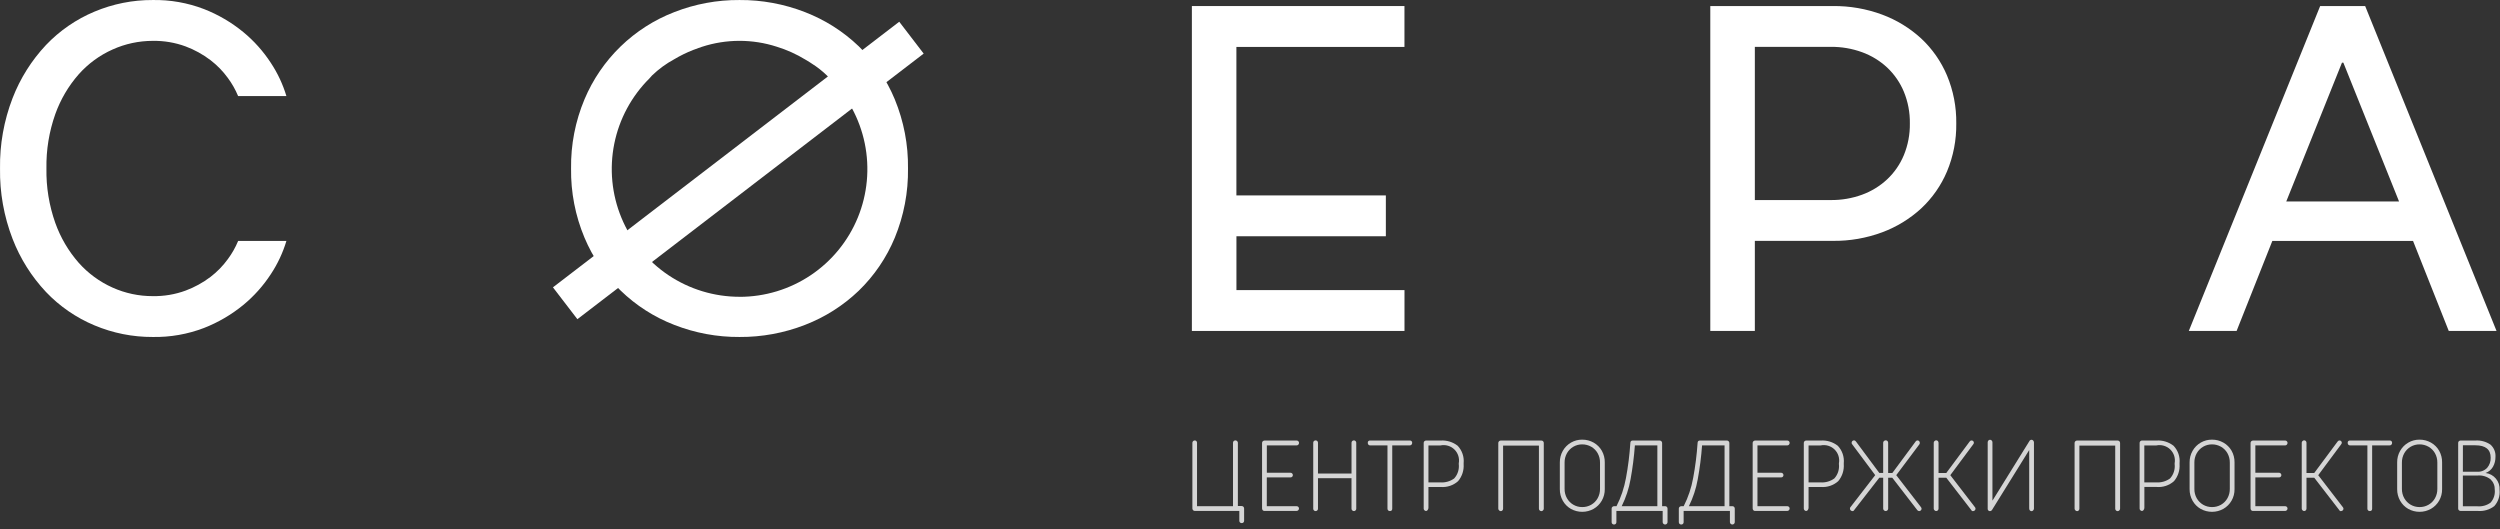 <?xml version="1.0" encoding="UTF-8"?> <svg xmlns="http://www.w3.org/2000/svg" width="274" height="58" viewBox="0 0 274 58" fill="none"><rect x="0" y="0" width="274" height="58" fill="#333333" stroke="none"/> <path d="M16.738 36.933C14.546 36.942 12.375 36.509 10.354 35.66C8.347 34.821 6.537 33.575 5.038 31.999C3.453 30.312 2.209 28.334 1.376 26.174C0.429 23.717 -0.037 21.101 0.002 18.467C-0.037 15.834 0.429 13.218 1.376 10.761C2.21 8.601 3.453 6.623 5.038 4.936C6.538 3.361 8.348 2.114 10.354 1.275C12.375 0.426 14.546 -0.007 16.738 0.002C18.658 -0.03 20.566 0.306 22.359 0.994C23.916 1.603 25.367 2.452 26.66 3.512C27.835 4.479 28.855 5.619 29.686 6.895C30.429 8.017 31.003 9.242 31.39 10.531H26.098C25.806 9.827 25.429 9.161 24.976 8.549C24.438 7.807 23.796 7.147 23.068 6.59C22.239 5.96 21.322 5.454 20.347 5.089C19.192 4.664 17.968 4.457 16.738 4.479C15.221 4.478 13.721 4.801 12.338 5.425C10.921 6.058 9.656 6.986 8.624 8.146C7.499 9.428 6.627 10.913 6.055 12.52C5.381 14.429 5.054 16.443 5.089 18.467C5.054 20.493 5.381 22.509 6.055 24.419C6.627 26.028 7.499 27.515 8.624 28.799C9.655 29.959 10.921 30.887 12.338 31.52C13.722 32.141 15.221 32.46 16.738 32.456C17.969 32.478 19.194 32.271 20.349 31.846C21.325 31.482 22.242 30.978 23.071 30.35C23.799 29.793 24.441 29.133 24.978 28.391C25.432 27.778 25.809 27.112 26.1 26.408H31.39C31.003 27.697 30.429 28.922 29.686 30.045C28.855 31.32 27.835 32.461 26.66 33.428C25.367 34.487 23.916 35.337 22.359 35.945C20.566 36.632 18.657 36.967 16.738 36.933Z" fill="white"></path> <path d="M130.63 36.272V0.663H153.928V5.144H135.509V21.418H151.889V25.894H135.513V31.795H153.932V36.272H130.63Z" fill="white"></path> <path d="M187.448 36.272V0.663H200.877C202.725 0.642 204.561 0.961 206.294 1.605C207.874 2.192 209.325 3.081 210.567 4.222C211.781 5.357 212.743 6.736 213.39 8.267C214.086 9.933 214.432 11.725 214.407 13.531C214.432 15.337 214.086 17.129 213.39 18.796C212.743 20.327 211.781 21.705 210.567 22.84C209.326 23.981 207.874 24.87 206.294 25.458C204.561 26.101 202.725 26.421 200.877 26.399H192.331V36.272H187.448ZM192.331 21.926H200.674C201.835 21.936 202.989 21.738 204.081 21.341C205.1 20.97 206.035 20.398 206.829 19.658C207.619 18.915 208.243 18.014 208.659 17.012C209.114 15.908 209.339 14.722 209.32 13.528C209.339 12.334 209.114 11.148 208.659 10.043C208.242 9.043 207.618 8.142 206.829 7.398C206.034 6.661 205.1 6.09 204.081 5.72C202.989 5.323 201.836 5.125 200.674 5.135H192.331V21.926Z" fill="white"></path> <path d="M239.893 36.272L254.289 0.663H259.222L273.62 36.272H268.384L264.468 26.403H249.049L245.132 36.272H239.893ZM250.575 22.079H262.935L256.832 6.869H256.68L250.575 22.079Z" fill="white"></path> <path d="M98.069 10.888C97.16 8.697 95.813 6.715 94.109 5.064C92.412 3.441 90.409 2.17 88.218 1.324C85.934 0.436 83.502 -0.012 81.051 0.002C78.607 -0.014 76.183 0.435 73.907 1.325C71.707 2.174 69.7 3.459 68.008 5.102C66.316 6.745 64.973 8.713 64.06 10.888C63.054 13.287 62.553 15.867 62.589 18.468C62.553 21.069 63.054 23.649 64.06 26.047C64.973 28.222 66.316 30.19 68.008 31.833C69.7 33.477 71.707 34.761 73.907 35.61C76.183 36.5 78.607 36.949 81.051 36.933C83.504 36.948 85.936 36.499 88.222 35.61C90.414 34.765 92.416 33.494 94.112 31.87C95.817 30.22 97.165 28.238 98.073 26.046C99.061 23.643 99.553 21.065 99.517 18.467C99.551 15.869 99.058 13.29 98.069 10.888ZM81.053 32.528C78.279 32.528 75.567 31.704 73.262 30.161C70.957 28.617 69.162 26.424 68.105 23.859C67.048 21.295 66.777 18.474 67.325 15.754C67.874 13.035 69.218 10.54 71.186 8.585C71.28 8.481 71.374 8.368 71.467 8.269C72.193 7.57 73.011 6.972 73.898 6.493C74.561 6.097 75.255 5.756 75.974 5.476L75.989 5.469C76.048 5.445 76.111 5.428 76.171 5.405C76.424 5.311 76.675 5.209 76.936 5.13C79.598 4.263 82.467 4.259 85.131 5.12C86.241 5.462 87.303 5.941 88.294 6.547C88.459 6.641 88.617 6.74 88.778 6.841C88.84 6.882 88.903 6.923 88.965 6.965C89.565 7.341 90.125 7.78 90.633 8.274C90.717 8.358 90.79 8.453 90.872 8.54C92.856 10.489 94.215 12.984 94.776 15.707C95.337 18.431 95.074 21.26 94.021 23.834C92.968 26.407 91.172 28.609 88.863 30.158C86.554 31.708 83.836 32.534 81.055 32.533L81.053 32.528Z" fill="white"></path> <path d="M98.556 2.382L60.603 31.492L63.282 34.984L101.234 5.874L98.556 2.382Z" fill="white"></path> <g opacity="0.89"> <path opacity="0.89" d="M136.283 55.544C136.33 55.595 136.356 55.661 136.355 55.731V57.078C136.356 57.111 136.35 57.145 136.338 57.176C136.325 57.207 136.307 57.236 136.283 57.259C136.257 57.284 136.227 57.303 136.193 57.316C136.16 57.328 136.124 57.334 136.089 57.332C136.054 57.334 136.02 57.328 135.987 57.316C135.955 57.303 135.926 57.284 135.902 57.259C135.878 57.236 135.859 57.208 135.846 57.176C135.834 57.145 135.828 57.112 135.829 57.078V55.999H130.94C130.873 55.995 130.811 55.967 130.764 55.92C130.717 55.873 130.689 55.81 130.685 55.744V48.525C130.685 48.492 130.692 48.459 130.706 48.429C130.72 48.399 130.739 48.372 130.764 48.349C130.788 48.324 130.817 48.304 130.849 48.291C130.881 48.277 130.916 48.27 130.951 48.271C130.983 48.271 131.014 48.277 131.043 48.289C131.073 48.302 131.099 48.32 131.121 48.343C131.146 48.367 131.165 48.396 131.177 48.429C131.19 48.461 131.196 48.495 131.194 48.53V55.482H135.137V48.525C135.136 48.49 135.142 48.455 135.156 48.423C135.169 48.391 135.19 48.362 135.216 48.338C135.267 48.291 135.334 48.265 135.403 48.266C135.472 48.267 135.537 48.296 135.586 48.345C135.611 48.366 135.632 48.393 135.647 48.423C135.662 48.454 135.67 48.487 135.671 48.52V55.461H136.083C136.12 55.459 136.158 55.465 136.192 55.48C136.227 55.494 136.258 55.516 136.283 55.544Z" fill="white"></path> <path opacity="0.89" d="M138.393 55.92C138.345 55.865 138.319 55.793 138.321 55.72V48.538C138.321 48.503 138.328 48.468 138.343 48.437C138.358 48.405 138.379 48.377 138.407 48.355C138.46 48.308 138.529 48.282 138.6 48.282H142.118C142.184 48.283 142.248 48.309 142.295 48.355C142.32 48.378 142.341 48.406 142.354 48.438C142.368 48.469 142.374 48.503 142.374 48.538C142.375 48.574 142.369 48.611 142.355 48.646C142.342 48.68 142.321 48.711 142.295 48.738C142.272 48.762 142.245 48.781 142.215 48.795C142.184 48.808 142.152 48.816 142.118 48.816H138.846V51.813H141.442C141.477 51.813 141.511 51.82 141.542 51.833C141.573 51.847 141.602 51.867 141.625 51.892C141.67 51.939 141.696 52.002 141.697 52.068C141.698 52.102 141.692 52.135 141.679 52.166C141.667 52.198 141.648 52.226 141.625 52.25C141.601 52.274 141.572 52.293 141.541 52.306C141.51 52.318 141.476 52.324 141.442 52.323H138.841V55.478H142.114C142.18 55.478 142.243 55.504 142.29 55.55C142.316 55.573 142.336 55.601 142.349 55.633C142.363 55.664 142.37 55.698 142.369 55.732C142.369 55.767 142.362 55.801 142.349 55.834C142.335 55.866 142.315 55.895 142.29 55.919C142.268 55.944 142.241 55.963 142.21 55.977C142.18 55.991 142.147 55.998 142.114 55.998H138.561C138.529 55.998 138.498 55.991 138.469 55.977C138.44 55.964 138.414 55.944 138.393 55.92Z" fill="white"></path> <path opacity="0.89" d="M148.573 48.343C148.597 48.367 148.617 48.396 148.629 48.429C148.642 48.461 148.647 48.495 148.646 48.53V55.761C148.645 55.827 148.619 55.89 148.573 55.936C148.55 55.962 148.522 55.983 148.49 55.996C148.459 56.01 148.425 56.017 148.391 56.016C148.356 56.016 148.321 56.009 148.289 55.996C148.257 55.982 148.228 55.962 148.204 55.936C148.179 55.914 148.16 55.887 148.146 55.857C148.133 55.826 148.125 55.794 148.125 55.761V52.407H144.451V55.756C144.452 55.791 144.446 55.826 144.432 55.858C144.419 55.891 144.398 55.919 144.372 55.943C144.325 55.989 144.262 56.015 144.195 56.016C144.126 56.017 144.059 55.991 144.008 55.943C143.982 55.919 143.962 55.891 143.948 55.858C143.935 55.826 143.928 55.791 143.93 55.756V48.525C143.928 48.49 143.935 48.455 143.948 48.423C143.962 48.391 143.982 48.362 144.008 48.338C144.059 48.291 144.126 48.265 144.195 48.266C144.261 48.267 144.324 48.293 144.372 48.338C144.398 48.362 144.419 48.391 144.432 48.423C144.446 48.455 144.452 48.49 144.451 48.525V51.898H148.127V48.525C148.125 48.49 148.132 48.455 148.145 48.423C148.159 48.391 148.179 48.362 148.205 48.338C148.256 48.291 148.323 48.265 148.392 48.266C148.426 48.266 148.459 48.273 148.49 48.286C148.521 48.299 148.549 48.319 148.573 48.343Z" fill="white"></path> <path opacity="0.89" d="M154.773 48.55C154.774 48.619 154.748 48.687 154.7 48.737C154.675 48.763 154.645 48.784 154.612 48.797C154.579 48.811 154.543 48.817 154.507 48.816H152.59V55.743C152.59 55.922 152.505 56.011 152.335 56.011C152.299 56.013 152.263 56.008 152.23 55.996C152.196 55.983 152.165 55.963 152.14 55.938C152.115 55.913 152.095 55.882 152.083 55.849C152.07 55.815 152.065 55.779 152.067 55.743V48.816H150.163C150.128 48.817 150.093 48.811 150.06 48.798C150.028 48.784 149.999 48.763 149.976 48.737C149.93 48.681 149.906 48.609 149.909 48.537C149.904 48.502 149.907 48.467 149.918 48.434C149.929 48.4 149.947 48.37 149.972 48.345C149.997 48.321 150.027 48.302 150.06 48.291C150.094 48.28 150.129 48.277 150.164 48.282H154.508C154.544 48.277 154.581 48.28 154.615 48.292C154.65 48.304 154.681 48.324 154.707 48.35C154.733 48.376 154.752 48.407 154.764 48.442C154.775 48.477 154.778 48.514 154.773 48.55Z" fill="white"></path> <path opacity="0.89" d="M159.766 48.859C160.004 49.114 160.185 49.415 160.297 49.745C160.409 50.075 160.449 50.424 160.415 50.771V50.864C160.463 51.542 160.245 52.213 159.808 52.734C159.549 52.966 159.245 53.142 158.916 53.251C158.586 53.361 158.237 53.402 157.891 53.372H156.557V55.664C156.554 55.745 156.526 55.824 156.478 55.889C156.46 55.921 156.435 55.949 156.405 55.969C156.374 55.989 156.338 56.002 156.302 56.004C156.267 56.005 156.232 55.998 156.2 55.984C156.168 55.971 156.139 55.95 156.115 55.925C156.09 55.903 156.071 55.876 156.057 55.845C156.044 55.815 156.036 55.782 156.036 55.749V48.538C156.035 48.504 156.042 48.47 156.055 48.438C156.069 48.407 156.089 48.378 156.115 48.356C156.165 48.308 156.232 48.282 156.302 48.283H157.891C158.566 48.237 159.234 48.442 159.766 48.859ZM156.557 52.87H157.855C158.397 52.911 158.937 52.758 159.378 52.438C159.569 52.228 159.712 51.978 159.799 51.708C159.886 51.437 159.914 51.15 159.881 50.868V50.774C159.931 50.502 159.914 50.222 159.83 49.959C159.747 49.695 159.6 49.456 159.402 49.263C159.204 49.069 158.961 48.928 158.696 48.851C158.43 48.774 158.15 48.763 157.879 48.82H156.557V52.87Z" fill="white"></path> <path opacity="0.89" d="M164.297 55.932C164.27 55.909 164.249 55.88 164.234 55.848C164.219 55.816 164.212 55.781 164.212 55.745V48.55C164.212 48.515 164.218 48.48 164.232 48.448C164.246 48.416 164.266 48.387 164.291 48.363C164.316 48.338 164.345 48.318 164.377 48.304C164.409 48.29 164.443 48.283 164.478 48.283H168.932C168.968 48.282 169.004 48.288 169.037 48.302C169.071 48.316 169.101 48.337 169.126 48.363C169.174 48.413 169.2 48.48 169.199 48.55V55.749C169.199 55.784 169.192 55.818 169.178 55.85C169.164 55.883 169.144 55.912 169.119 55.936C169.096 55.963 169.068 55.984 169.035 55.999C169.003 56.014 168.968 56.021 168.932 56.021C168.898 56.021 168.863 56.014 168.831 56.001C168.798 55.987 168.769 55.967 168.745 55.941C168.72 55.917 168.7 55.888 168.686 55.856C168.673 55.824 168.666 55.789 168.666 55.755V48.836H164.739V55.755C164.74 55.824 164.714 55.891 164.666 55.941C164.643 55.968 164.614 55.989 164.582 56.002C164.549 56.016 164.514 56.023 164.479 56.021C164.445 56.019 164.41 56.01 164.379 55.995C164.348 55.98 164.32 55.958 164.297 55.932Z" fill="white"></path> <path opacity="0.89" d="M171.284 49.411C171.497 49.036 171.806 48.724 172.179 48.509C172.552 48.293 172.977 48.181 173.408 48.185C173.85 48.181 174.286 48.294 174.67 48.513C175.042 48.725 175.351 49.033 175.562 49.405C175.779 49.792 175.89 50.23 175.883 50.673V53.609C175.89 54.053 175.777 54.492 175.555 54.877C175.342 55.248 175.035 55.556 174.663 55.769C174.283 55.983 173.854 56.096 173.418 56.097C172.982 56.098 172.552 55.987 172.171 55.775C171.8 55.563 171.494 55.255 171.284 54.883C171.064 54.495 170.951 54.055 170.957 53.609V50.676C170.952 50.233 171.065 49.796 171.284 49.411ZM171.74 54.61C171.907 54.905 172.15 55.15 172.443 55.319C172.736 55.489 173.069 55.577 173.408 55.575C173.754 55.58 174.096 55.492 174.397 55.32C174.691 55.151 174.935 54.906 175.101 54.61C175.277 54.297 175.367 53.941 175.361 53.582V50.697C175.367 50.338 175.277 49.983 175.101 49.669C174.933 49.372 174.687 49.127 174.39 48.959C174.091 48.789 173.752 48.701 173.408 48.704C173.069 48.702 172.736 48.79 172.443 48.96C172.15 49.13 171.907 49.374 171.74 49.669C171.563 49.983 171.473 50.337 171.479 50.697V53.584C171.474 53.944 171.564 54.298 171.741 54.61H171.74Z" fill="white"></path> <path opacity="0.89" d="M176.714 57.419C176.688 57.395 176.667 57.366 176.654 57.334C176.64 57.302 176.633 57.267 176.635 57.231V55.732C176.635 55.697 176.642 55.663 176.657 55.631C176.671 55.6 176.693 55.572 176.72 55.55C176.774 55.503 176.843 55.477 176.915 55.477H177.17C177.664 54.502 178.014 53.46 178.207 52.384C178.442 51.12 178.602 49.844 178.686 48.562C178.686 48.375 178.774 48.281 178.953 48.281H181.902C181.972 48.282 182.039 48.311 182.089 48.361C182.139 48.411 182.167 48.478 182.168 48.549V55.477H182.495C182.531 55.475 182.567 55.481 182.601 55.495C182.635 55.508 182.665 55.529 182.69 55.555C182.737 55.606 182.763 55.673 182.762 55.742V57.22C182.762 57.255 182.756 57.29 182.742 57.322C182.729 57.354 182.708 57.383 182.683 57.407C182.661 57.432 182.634 57.452 182.604 57.465C182.573 57.479 182.541 57.486 182.507 57.487C182.47 57.488 182.433 57.481 182.399 57.468C182.365 57.454 182.333 57.434 182.307 57.407C182.282 57.383 182.262 57.354 182.248 57.322C182.235 57.29 182.228 57.255 182.229 57.22V55.995H177.157V57.232C177.157 57.266 177.151 57.3 177.139 57.331C177.126 57.362 177.108 57.39 177.084 57.414C177.06 57.438 177.032 57.457 177.001 57.469C176.969 57.482 176.936 57.488 176.902 57.488C176.833 57.49 176.766 57.465 176.714 57.419ZM181.646 48.817H179.183C179.093 50.06 178.935 51.298 178.71 52.524C178.528 53.55 178.201 54.545 177.739 55.478H181.646V48.817Z" fill="white"></path> <path opacity="0.89" d="M184.079 57.419C184.052 57.395 184.032 57.366 184.018 57.334C184.004 57.302 183.998 57.267 183.999 57.231V55.732C183.999 55.697 184.006 55.663 184.021 55.631C184.035 55.6 184.057 55.572 184.084 55.55C184.138 55.503 184.207 55.477 184.279 55.477H184.533C185.028 54.503 185.378 53.46 185.571 52.384C185.807 51.12 185.969 49.844 186.055 48.562C186.055 48.375 186.143 48.281 186.322 48.281H189.27C189.341 48.282 189.408 48.311 189.458 48.361C189.508 48.411 189.536 48.478 189.537 48.549V55.477H189.864C189.9 55.475 189.936 55.481 189.97 55.495C190.003 55.508 190.034 55.529 190.059 55.555C190.106 55.606 190.132 55.673 190.131 55.742V57.22C190.131 57.255 190.124 57.29 190.111 57.322C190.097 57.354 190.077 57.383 190.052 57.407C190.03 57.432 190.003 57.452 189.972 57.465C189.942 57.479 189.91 57.486 189.876 57.487C189.839 57.488 189.802 57.481 189.768 57.468C189.734 57.454 189.702 57.434 189.676 57.407C189.651 57.383 189.631 57.354 189.617 57.322C189.604 57.29 189.597 57.255 189.598 57.22V55.995H184.526V57.232C184.526 57.266 184.52 57.3 184.508 57.331C184.495 57.362 184.477 57.39 184.453 57.414C184.429 57.438 184.401 57.457 184.37 57.469C184.338 57.482 184.305 57.488 184.271 57.488C184.236 57.489 184.201 57.484 184.168 57.472C184.135 57.46 184.105 57.442 184.079 57.419ZM189.011 48.817H186.547C186.457 50.06 186.299 51.298 186.074 52.524C185.892 53.55 185.565 54.545 185.103 55.478H189.011V48.817Z" fill="white"></path> <path opacity="0.89" d="M192.166 55.92C192.116 55.866 192.09 55.794 192.093 55.72V48.538C192.092 48.503 192.1 48.469 192.114 48.437C192.129 48.405 192.151 48.378 192.178 48.356C192.231 48.308 192.3 48.282 192.372 48.283H195.89C195.956 48.283 196.019 48.309 196.067 48.356C196.092 48.379 196.112 48.407 196.126 48.438C196.139 48.47 196.146 48.504 196.145 48.538C196.146 48.575 196.14 48.612 196.127 48.646C196.113 48.681 196.093 48.712 196.067 48.738C196.044 48.762 196.017 48.782 195.986 48.795C195.956 48.809 195.923 48.816 195.89 48.817H192.618V51.814H195.214C195.248 51.813 195.282 51.82 195.313 51.834C195.345 51.847 195.373 51.867 195.396 51.893C195.442 51.94 195.468 52.003 195.468 52.068C195.469 52.102 195.463 52.136 195.451 52.167C195.439 52.198 195.42 52.227 195.396 52.251C195.372 52.275 195.344 52.293 195.312 52.306C195.281 52.319 195.248 52.325 195.214 52.324H192.618V55.478H195.89C195.956 55.479 196.019 55.505 196.067 55.551C196.092 55.574 196.112 55.602 196.126 55.633C196.139 55.664 196.146 55.698 196.145 55.732C196.145 55.767 196.139 55.802 196.125 55.834C196.112 55.866 196.092 55.895 196.067 55.919C196.044 55.944 196.017 55.964 195.986 55.977C195.956 55.991 195.923 55.998 195.89 55.999H192.337C192.304 55.999 192.272 55.992 192.243 55.979C192.213 55.965 192.187 55.945 192.166 55.92Z" fill="white"></path> <path opacity="0.89" d="M201.428 48.86C201.666 49.114 201.847 49.415 201.959 49.745C202.071 50.075 202.112 50.424 202.078 50.771V50.864C202.126 51.542 201.908 52.213 201.471 52.734C201.212 52.966 200.908 53.142 200.578 53.251C200.248 53.361 199.899 53.402 199.553 53.372H198.219V55.664C198.216 55.745 198.189 55.823 198.14 55.889C198.123 55.921 198.098 55.949 198.067 55.969C198.036 55.989 198.001 56.002 197.964 56.004C197.929 56.005 197.894 55.998 197.862 55.984C197.83 55.971 197.801 55.95 197.777 55.925C197.752 55.903 197.732 55.876 197.719 55.845C197.705 55.815 197.698 55.782 197.697 55.749V48.538C197.697 48.504 197.703 48.469 197.717 48.438C197.731 48.407 197.751 48.378 197.777 48.356C197.827 48.308 197.894 48.282 197.964 48.283H199.553C200.228 48.237 200.896 48.442 201.428 48.86ZM198.219 52.87H199.519C200.061 52.911 200.601 52.758 201.042 52.438C201.233 52.228 201.376 51.978 201.463 51.708C201.55 51.437 201.578 51.15 201.546 50.868V50.774C201.596 50.502 201.579 50.222 201.495 49.958C201.412 49.695 201.264 49.456 201.066 49.262C200.868 49.069 200.626 48.928 200.36 48.85C200.094 48.773 199.814 48.763 199.543 48.82H198.219V52.87Z" fill="white"></path> <path opacity="0.89" d="M210.607 55.744C210.607 55.809 210.583 55.871 210.541 55.92C210.519 55.947 210.492 55.968 210.462 55.984C210.431 56.001 210.398 56.01 210.364 56.013H210.328C210.286 56.012 210.246 56 210.209 55.979C210.173 55.958 210.143 55.928 210.122 55.892L207.392 52.359H206.943V55.743C206.942 55.814 206.914 55.881 206.864 55.931C206.814 55.981 206.747 56.01 206.676 56.011C206.604 56.01 206.534 55.982 206.482 55.931C206.455 55.908 206.434 55.879 206.419 55.847C206.405 55.815 206.397 55.78 206.397 55.744V52.359H205.971L203.228 55.889C203.206 55.935 203.17 55.974 203.125 55.998C203.106 56.01 203.085 56.017 203.063 56.019C203.041 56.022 203.018 56.019 202.997 56.011C202.93 56.005 202.868 55.974 202.822 55.925C202.776 55.874 202.752 55.807 202.755 55.739C202.753 55.691 202.765 55.645 202.792 55.606L205.522 52.075L202.986 48.678C202.953 48.636 202.936 48.585 202.938 48.532C202.936 48.462 202.962 48.395 203.01 48.345C203.033 48.319 203.061 48.299 203.092 48.285C203.124 48.272 203.158 48.265 203.192 48.266C203.236 48.266 203.279 48.277 203.317 48.298C203.355 48.32 203.387 48.35 203.411 48.387L205.971 51.833H206.395V48.525C206.395 48.49 206.403 48.455 206.417 48.423C206.432 48.391 206.453 48.362 206.48 48.338C206.532 48.288 206.602 48.259 206.675 48.259C206.711 48.258 206.747 48.264 206.78 48.278C206.813 48.291 206.843 48.312 206.868 48.338C206.916 48.389 206.942 48.456 206.941 48.525V51.838H207.402L209.951 48.392C209.974 48.355 210.006 48.324 210.044 48.303C210.082 48.282 210.125 48.271 210.168 48.271C210.202 48.27 210.236 48.277 210.267 48.292C210.297 48.306 210.324 48.328 210.344 48.355C210.382 48.401 210.405 48.456 210.41 48.515C210.416 48.573 210.403 48.632 210.375 48.683L207.829 52.078L210.558 55.609C210.583 55.651 210.6 55.697 210.607 55.744Z" fill="white"></path> <path opacity="0.89" d="M216.516 55.756C216.516 55.819 216.492 55.881 216.449 55.926C216.403 55.975 216.34 56.006 216.273 56.011L216.236 56.024C216.195 56.022 216.154 56.009 216.12 55.985C216.086 55.961 216.059 55.928 216.043 55.89L213.313 52.359H212.464V55.743C212.464 55.813 212.438 55.88 212.39 55.93C212.367 55.956 212.34 55.976 212.308 55.99C212.277 56.004 212.243 56.011 212.209 56.01C212.174 56.009 212.139 56.002 212.107 55.989C212.075 55.975 212.046 55.955 212.022 55.93C211.995 55.907 211.974 55.878 211.959 55.846C211.944 55.813 211.937 55.779 211.937 55.743V48.525C211.937 48.49 211.944 48.455 211.959 48.423C211.974 48.39 211.995 48.362 212.022 48.338C212.071 48.288 212.138 48.26 212.209 48.259C212.243 48.258 212.277 48.265 212.308 48.279C212.339 48.292 212.367 48.313 212.39 48.338C212.438 48.389 212.464 48.456 212.464 48.525V51.838H213.313L215.873 48.392C215.894 48.356 215.924 48.326 215.96 48.305C215.996 48.284 216.037 48.272 216.078 48.271C216.113 48.269 216.148 48.276 216.181 48.289C216.213 48.303 216.242 48.323 216.265 48.349C216.312 48.396 216.338 48.459 216.338 48.525C216.335 48.583 216.314 48.638 216.277 48.683L213.753 52.08L216.471 55.611C216.502 55.653 216.518 55.704 216.516 55.756Z" fill="white"></path> <path opacity="0.89" d="M222.842 48.288C222.893 48.343 222.921 48.414 222.922 48.489V55.732C222.921 55.806 222.893 55.877 222.842 55.932C222.82 55.96 222.792 55.984 222.76 56C222.727 56.016 222.692 56.025 222.655 56.025C222.621 56.026 222.586 56.018 222.555 56.004C222.524 55.989 222.496 55.967 222.474 55.94C222.425 55.883 222.398 55.809 222.4 55.733V49.326L218.312 55.911C218.287 55.946 218.254 55.974 218.216 55.993C218.178 56.012 218.136 56.021 218.094 56.021C218.031 56.021 217.969 55.997 217.924 55.953C217.9 55.931 217.88 55.904 217.868 55.873C217.855 55.843 217.849 55.81 217.851 55.778V48.477C217.85 48.405 217.876 48.336 217.924 48.282C217.946 48.255 217.974 48.234 218.005 48.219C218.037 48.205 218.071 48.197 218.106 48.198C218.141 48.198 218.176 48.206 218.208 48.22C218.241 48.234 218.269 48.256 218.293 48.282C218.343 48.334 218.371 48.404 218.372 48.477V54.871L222.437 48.319C222.461 48.28 222.496 48.249 222.536 48.228C222.576 48.207 222.621 48.197 222.667 48.198C222.701 48.199 222.734 48.208 222.765 48.223C222.795 48.239 222.822 48.261 222.842 48.288Z" fill="white"></path> <path opacity="0.89" d="M227.459 55.932C227.432 55.909 227.411 55.88 227.396 55.848C227.382 55.816 227.374 55.781 227.374 55.745V48.55C227.374 48.515 227.381 48.48 227.394 48.448C227.408 48.416 227.428 48.387 227.454 48.363C227.478 48.338 227.507 48.318 227.539 48.304C227.571 48.29 227.606 48.283 227.641 48.283H232.094C232.13 48.282 232.166 48.288 232.2 48.302C232.233 48.316 232.263 48.337 232.288 48.363C232.336 48.413 232.362 48.48 232.361 48.55V55.749C232.361 55.784 232.354 55.818 232.34 55.85C232.326 55.883 232.307 55.912 232.282 55.936C232.258 55.963 232.23 55.984 232.197 55.999C232.165 56.014 232.13 56.021 232.095 56.021C232.06 56.021 232.025 56.014 231.993 56.001C231.961 55.987 231.932 55.967 231.908 55.942C231.882 55.917 231.862 55.888 231.849 55.856C231.835 55.824 231.828 55.789 231.828 55.755V48.836H227.901V55.755C227.902 55.824 227.876 55.891 227.828 55.942C227.806 55.967 227.778 55.988 227.746 56.002C227.715 56.015 227.68 56.022 227.646 56.021C227.611 56.02 227.576 56.011 227.543 55.996C227.511 55.981 227.483 55.959 227.459 55.932Z" fill="white"></path> <path opacity="0.89" d="M238.226 48.859C238.465 49.113 238.647 49.414 238.76 49.743C238.872 50.073 238.914 50.423 238.88 50.769V50.863C238.929 51.541 238.711 52.212 238.274 52.733C238.015 52.964 237.711 53.14 237.381 53.25C237.052 53.36 236.703 53.401 236.357 53.37H235.023V55.663C235.02 55.744 234.992 55.822 234.943 55.887C234.926 55.92 234.901 55.947 234.87 55.968C234.84 55.988 234.804 56 234.768 56.003C234.733 56.004 234.698 55.997 234.666 55.983C234.634 55.969 234.605 55.949 234.581 55.924C234.556 55.901 234.536 55.874 234.522 55.844C234.509 55.814 234.501 55.781 234.501 55.748V48.538C234.5 48.503 234.507 48.469 234.521 48.438C234.534 48.406 234.555 48.378 234.581 48.355C234.631 48.307 234.698 48.281 234.768 48.282H236.357C237.03 48.238 237.695 48.443 238.226 48.859ZM235.017 52.869H236.315C236.858 52.91 237.397 52.758 237.838 52.438C238.029 52.227 238.172 51.978 238.259 51.707C238.346 51.436 238.374 51.15 238.341 50.867V50.774C238.391 50.502 238.374 50.222 238.291 49.958C238.207 49.695 238.06 49.456 237.862 49.262C237.664 49.069 237.421 48.928 237.156 48.851C236.89 48.773 236.61 48.763 236.339 48.82H235.017V52.869Z" fill="white"></path> <path opacity="0.89" d="M240.307 49.411C240.519 49.036 240.828 48.724 241.201 48.509C241.575 48.293 241.999 48.181 242.43 48.185C242.872 48.181 243.308 48.294 243.691 48.513C244.064 48.724 244.373 49.032 244.584 49.405C244.801 49.792 244.912 50.23 244.905 50.673V53.609C244.912 54.053 244.799 54.492 244.578 54.877C244.364 55.248 244.057 55.556 243.686 55.769C243.306 55.983 242.877 56.096 242.44 56.097C242.004 56.098 241.575 55.987 241.193 55.775C240.823 55.563 240.517 55.255 240.307 54.883C240.086 54.495 239.974 54.055 239.98 53.609V50.676C239.974 50.233 240.087 49.796 240.307 49.411ZM240.762 54.61C240.93 54.905 241.173 55.15 241.466 55.32C241.76 55.489 242.094 55.578 242.433 55.575C242.779 55.58 243.12 55.491 243.421 55.32C243.716 55.151 243.959 54.906 244.125 54.61C244.302 54.297 244.392 53.942 244.386 53.582V50.697C244.392 50.337 244.302 49.983 244.125 49.669C243.958 49.372 243.712 49.127 243.416 48.959C243.116 48.789 242.777 48.701 242.433 48.704C242.094 48.702 241.761 48.79 241.468 48.96C241.175 49.13 240.932 49.374 240.765 49.669C240.588 49.983 240.498 50.337 240.504 50.697V53.584C240.498 53.943 240.587 54.297 240.762 54.61Z" fill="white"></path> <path opacity="0.89" d="M246.734 55.92C246.685 55.866 246.658 55.794 246.661 55.72V48.538C246.661 48.503 246.668 48.469 246.683 48.437C246.698 48.405 246.719 48.378 246.746 48.356C246.8 48.308 246.869 48.282 246.94 48.283H250.459C250.525 48.283 250.588 48.309 250.635 48.356C250.66 48.379 250.68 48.407 250.694 48.438C250.708 48.47 250.714 48.504 250.713 48.538C250.715 48.575 250.708 48.612 250.695 48.646C250.681 48.681 250.661 48.712 250.635 48.738C250.612 48.762 250.585 48.782 250.555 48.795C250.525 48.809 250.492 48.816 250.459 48.817H247.187V51.814H249.783C249.817 51.813 249.851 51.82 249.883 51.833C249.914 51.847 249.942 51.867 249.965 51.893C250.012 51.939 250.038 52.002 250.038 52.068C250.039 52.102 250.033 52.136 250.021 52.167C250.008 52.198 249.989 52.227 249.965 52.251C249.941 52.274 249.913 52.293 249.882 52.306C249.85 52.318 249.817 52.324 249.783 52.324H247.187V55.478H250.459C250.525 55.479 250.588 55.505 250.635 55.551C250.66 55.574 250.68 55.602 250.694 55.633C250.708 55.664 250.714 55.698 250.713 55.732C250.714 55.767 250.707 55.802 250.693 55.834C250.68 55.866 250.66 55.895 250.635 55.919C250.613 55.944 250.585 55.964 250.555 55.977C250.525 55.991 250.492 55.998 250.459 55.999H246.906C246.874 55.999 246.841 55.992 246.811 55.979C246.782 55.965 246.755 55.945 246.734 55.92Z" fill="white"></path> <path opacity="0.89" d="M256.843 55.756C256.844 55.819 256.82 55.88 256.777 55.926C256.731 55.975 256.668 56.006 256.601 56.011L256.565 56.024C256.523 56.022 256.482 56.009 256.448 55.985C256.414 55.961 256.387 55.928 256.37 55.89L253.641 52.359H252.791V55.743C252.792 55.812 252.766 55.88 252.718 55.93C252.695 55.956 252.667 55.976 252.636 55.99C252.604 56.004 252.57 56.01 252.536 56.01C252.467 56.008 252.402 55.979 252.355 55.93C252.328 55.907 252.306 55.878 252.292 55.846C252.277 55.814 252.269 55.779 252.27 55.743V48.525C252.269 48.49 252.277 48.455 252.292 48.422C252.306 48.39 252.328 48.361 252.355 48.338C252.403 48.289 252.468 48.261 252.536 48.259C252.57 48.258 252.604 48.265 252.636 48.279C252.667 48.292 252.695 48.313 252.718 48.338C252.766 48.389 252.792 48.456 252.791 48.525V51.838H253.641L256.201 48.392C256.222 48.356 256.252 48.326 256.288 48.305C256.324 48.284 256.365 48.272 256.407 48.271C256.441 48.27 256.475 48.276 256.506 48.29C256.538 48.304 256.566 48.324 256.589 48.349C256.635 48.396 256.661 48.459 256.662 48.525C256.658 48.583 256.637 48.638 256.601 48.683L254.077 52.08L256.795 55.611C256.827 55.653 256.844 55.704 256.843 55.756Z" fill="white"></path> <path opacity="0.89" d="M262.172 48.55C262.172 48.62 262.146 48.687 262.098 48.737C262.073 48.763 262.043 48.784 262.009 48.797C261.976 48.811 261.94 48.817 261.904 48.816H259.987V55.743C259.987 55.922 259.902 56.011 259.732 56.011C259.696 56.013 259.661 56.008 259.627 55.996C259.594 55.983 259.563 55.963 259.538 55.938C259.513 55.913 259.493 55.882 259.481 55.849C259.468 55.815 259.463 55.779 259.466 55.743V48.816H257.56C257.525 48.817 257.49 48.811 257.458 48.797C257.426 48.784 257.397 48.763 257.373 48.737C257.327 48.681 257.303 48.609 257.306 48.537C257.301 48.502 257.304 48.467 257.315 48.434C257.326 48.4 257.345 48.37 257.37 48.345C257.394 48.321 257.425 48.302 257.458 48.291C257.491 48.28 257.527 48.277 257.561 48.282H261.905C261.941 48.277 261.978 48.28 262.013 48.292C262.048 48.304 262.079 48.323 262.105 48.349C262.131 48.375 262.151 48.407 262.162 48.442C262.174 48.477 262.177 48.514 262.172 48.55Z" fill="white"></path> <path opacity="0.89" d="M263.056 49.411C263.268 49.036 263.577 48.724 263.951 48.509C264.324 48.293 264.748 48.181 265.179 48.185C265.621 48.181 266.057 48.294 266.44 48.513C266.813 48.724 267.122 49.032 267.333 49.405C267.55 49.792 267.661 50.23 267.654 50.673V53.609C267.661 54.053 267.548 54.492 267.327 54.877C267.113 55.248 266.806 55.556 266.435 55.769C266.055 55.983 265.626 56.096 265.189 56.097C264.753 56.098 264.324 55.987 263.942 55.775C263.572 55.563 263.266 55.255 263.056 54.883C262.836 54.495 262.723 54.055 262.729 53.609V50.676C262.723 50.233 262.836 49.796 263.056 49.411ZM263.511 54.61C263.678 54.905 263.921 55.15 264.214 55.319C264.507 55.489 264.841 55.577 265.179 55.575C265.526 55.58 265.867 55.492 266.168 55.32C266.462 55.151 266.705 54.906 266.872 54.61C267.048 54.297 267.138 53.942 267.132 53.582V50.697C267.138 50.337 267.048 49.983 266.872 49.669C266.704 49.372 266.459 49.127 266.162 48.959C265.863 48.789 265.524 48.701 265.179 48.704C264.841 48.702 264.507 48.79 264.214 48.96C263.921 49.13 263.678 49.374 263.511 49.669C263.335 49.983 263.245 50.337 263.25 50.697V53.584C263.245 53.944 263.335 54.297 263.511 54.61Z" fill="white"></path> <path opacity="0.89" d="M273.952 53.706C273.983 54.024 273.948 54.345 273.849 54.649C273.75 54.953 273.588 55.233 273.375 55.471C272.857 55.867 272.211 56.055 271.562 55.999H269.681C269.611 56 269.544 55.974 269.494 55.926C269.468 55.903 269.447 55.874 269.433 55.842C269.42 55.809 269.414 55.774 269.415 55.739V48.537C269.414 48.503 269.421 48.469 269.434 48.438C269.448 48.406 269.468 48.378 269.494 48.355C269.544 48.307 269.611 48.281 269.681 48.282H271.295C271.881 48.24 272.464 48.396 272.95 48.725C273.142 48.894 273.292 49.106 273.388 49.343C273.484 49.58 273.523 49.836 273.503 50.09C273.507 50.462 273.415 50.827 273.235 51.153C273.054 51.475 272.761 51.719 272.411 51.838C272.859 51.891 273.269 52.114 273.556 52.462C273.844 52.81 273.985 53.256 273.952 53.706ZM269.931 51.704H271.497C271.7 51.717 271.904 51.685 272.093 51.611C272.283 51.536 272.454 51.421 272.594 51.273C272.856 50.964 272.993 50.568 272.977 50.163C272.977 49.257 272.416 48.804 271.294 48.804H269.935L269.931 51.704ZM272.97 55.083C273.14 54.892 273.269 54.668 273.347 54.424C273.426 54.181 273.452 53.924 273.425 53.669C273.433 53.461 273.398 53.254 273.32 53.061C273.243 52.867 273.126 52.693 272.977 52.547C272.576 52.227 272.068 52.072 271.557 52.116H269.931V55.49H271.533C272.047 55.534 272.56 55.39 272.975 55.083H272.97Z" fill="white"></path> </g> </svg> 